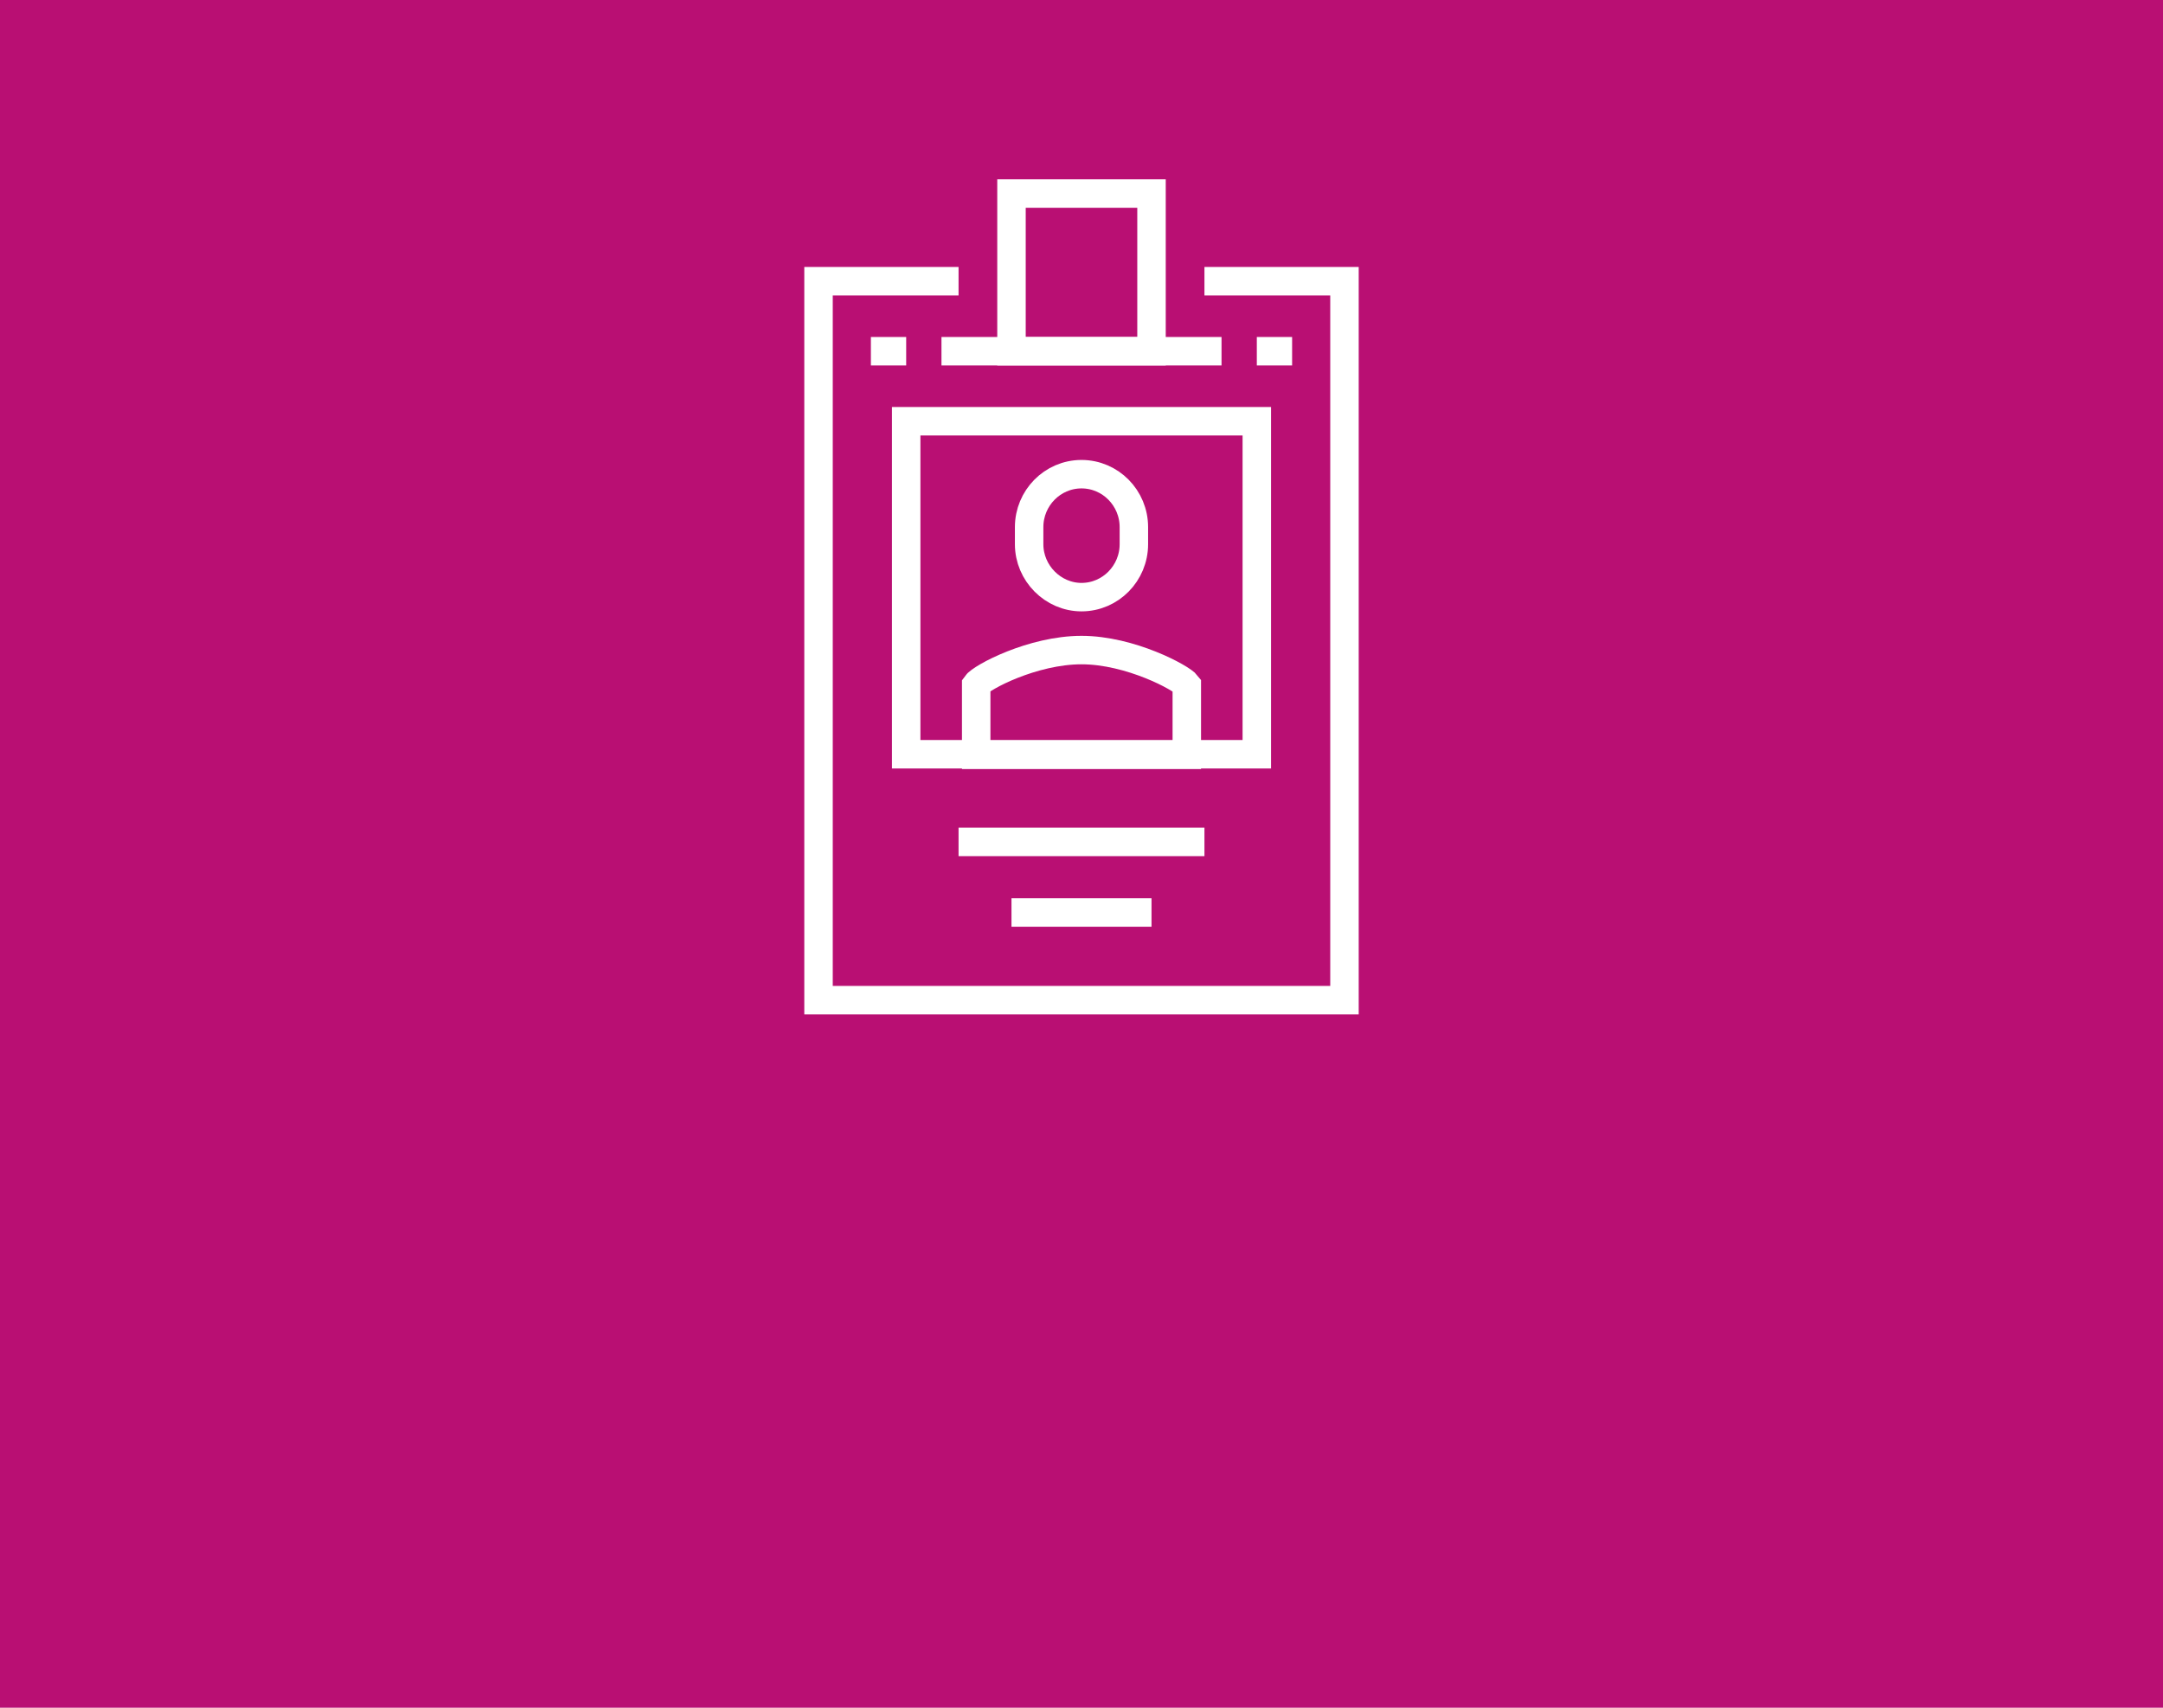 <?xml version="1.0" encoding="utf-8"?>
<!-- Generator: Adobe Illustrator 19.0.0, SVG Export Plug-In . SVG Version: 6.00 Build 0)  -->
<svg version="1.1" id="Layer_1" xmlns="http://www.w3.org/2000/svg" xmlns:xlink="http://www.w3.org/1999/xlink" x="0px" y="0px"
	 width="380px" height="300px" viewBox="-115 247 380 300" style="enable-background:new -115 247 380 300;" xml:space="preserve">
<style type="text/css">
	.st0{fill:#B90F73;}
	.st1{fill:none;stroke:#FFFFFF;stroke-width:5;stroke-miterlimit:10;}
</style>
<rect x="-115" y="247" class="st0" width="380" height="300"/>
<g>
	<polyline class="st1" points="96.6,296.4 121.2,296.4 121.2,422.7 28.8,422.7 28.8,296.4 53.4,296.4 	"/>
	<rect x="44.2" y="321" class="st1" width="61.6" height="58.5"/>
	<path class="st1" d="M75,379.6h18.5v-12.3c-0.9-1.2-9.9-6.1-18.5-6.1s-17.6,4.8-18.5,6.1v12.3H75z"/>
	<path class="st1" d="M75,330.3L75,330.3c-5.1,0-9.2,4.2-9.2,9.3v3c0,5.1,4.2,9.3,9.2,9.3l0,0c5.1,0,9.2-4.2,9.2-9.3v-3
		C84.2,334.5,80.1,330.3,75,330.3z"/>
	<line class="st1" x1="50.4" y1="308.7" x2="99.6" y2="308.7"/>
	<line class="st1" x1="44.2" y1="308.7" x2="38" y2="308.7"/>
	<line class="st1" x1="105.8" y1="308.7" x2="112" y2="308.7"/>
	<rect x="62.7" y="281" class="st1" width="24.6" height="27.7"/>
	<line class="st1" x1="53.4" y1="394.9" x2="96.6" y2="394.9"/>
	<line class="st1" x1="62.7" y1="407.3" x2="87.3" y2="407.3"/>
</g>
</svg>
